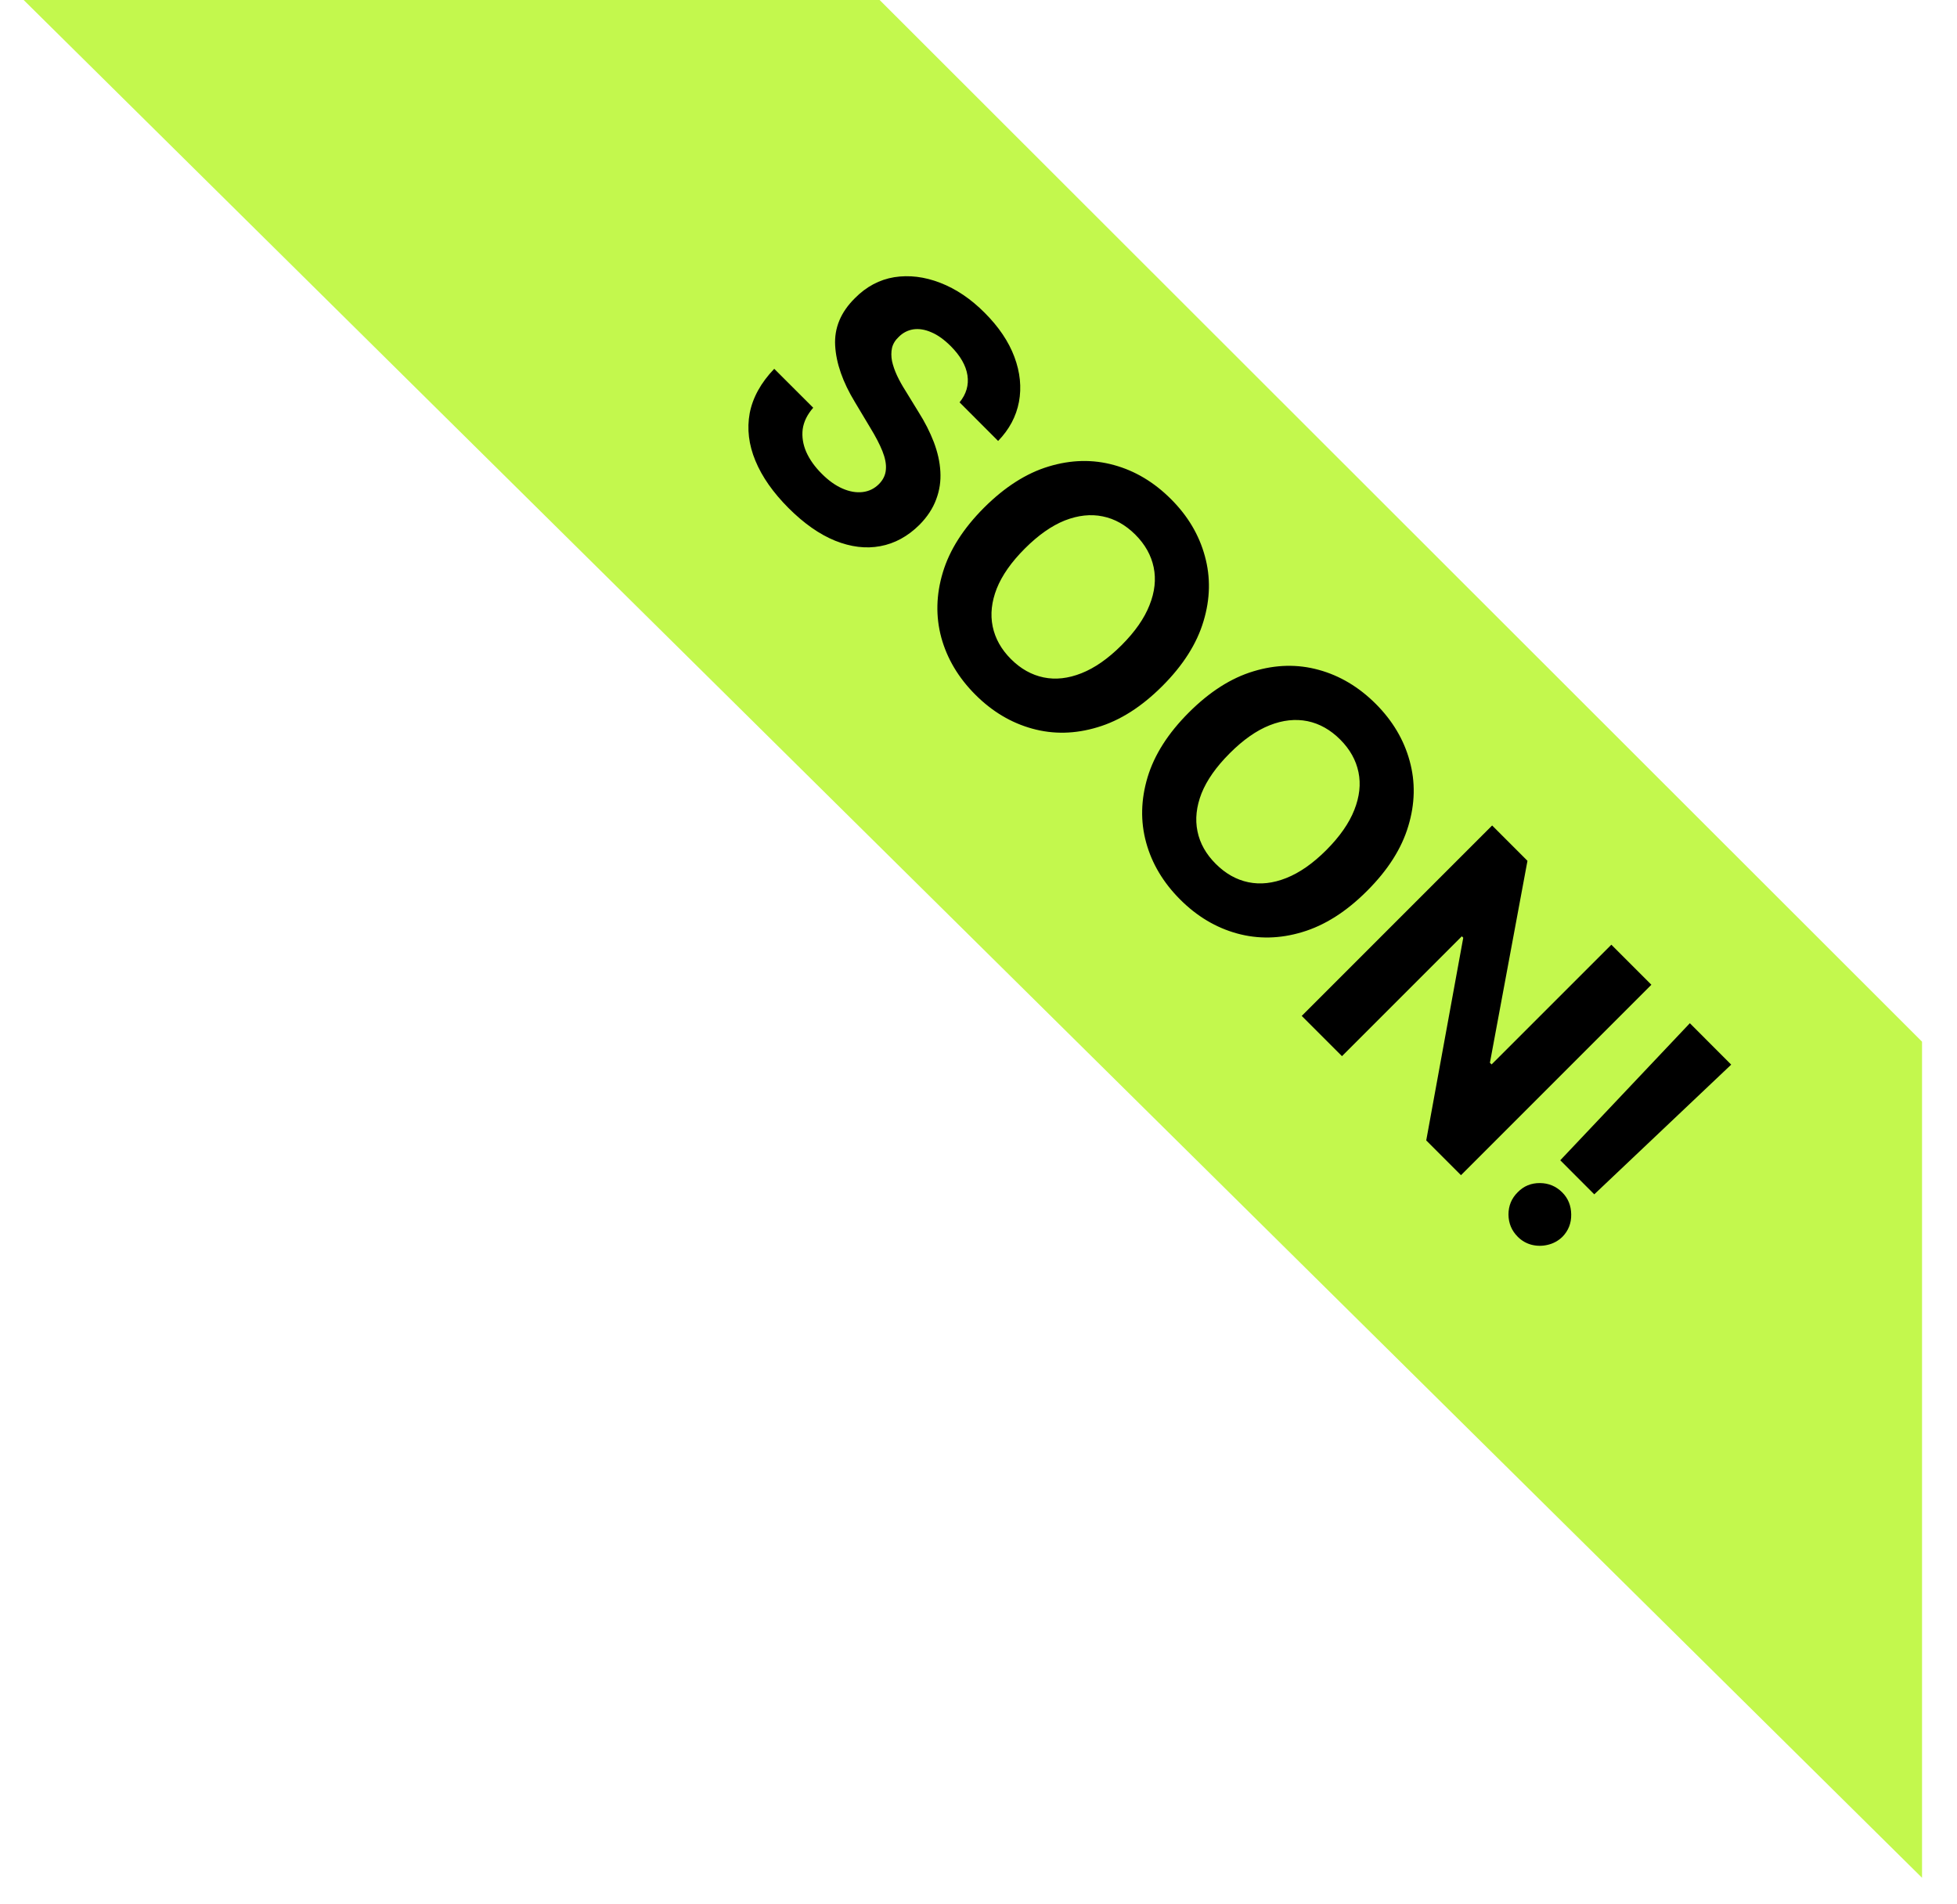 <svg width="37" height="36" viewBox="0 0 37 36" fill="none" xmlns="http://www.w3.org/2000/svg">
<path d="M36.339 19.692L16.631 0H0.447L36.339 35.498V19.692Z" fill="#C3F84D"/>
<path d="M18.142 7.606C18.269 7.45 18.319 7.28 18.291 7.095C18.263 6.91 18.157 6.726 17.975 6.543C17.85 6.419 17.728 6.331 17.607 6.281C17.488 6.229 17.375 6.211 17.268 6.226C17.163 6.243 17.071 6.29 16.994 6.367C16.927 6.429 16.884 6.499 16.865 6.576C16.848 6.655 16.848 6.738 16.865 6.826C16.884 6.912 16.915 7.003 16.959 7.098C17.003 7.192 17.056 7.287 17.117 7.383L17.363 7.784C17.485 7.976 17.582 8.167 17.655 8.357C17.727 8.547 17.769 8.732 17.779 8.914C17.79 9.096 17.764 9.271 17.7 9.44C17.638 9.609 17.533 9.77 17.384 9.921C17.163 10.14 16.915 10.275 16.642 10.325C16.372 10.376 16.087 10.341 15.79 10.222C15.494 10.102 15.2 9.896 14.907 9.603C14.617 9.312 14.408 9.015 14.282 8.71C14.156 8.407 14.12 8.107 14.174 7.812C14.231 7.517 14.385 7.236 14.638 6.972L15.375 7.708C15.262 7.837 15.196 7.972 15.176 8.114C15.159 8.256 15.181 8.399 15.243 8.543C15.307 8.687 15.405 8.825 15.537 8.956C15.665 9.085 15.796 9.178 15.929 9.236C16.062 9.294 16.189 9.316 16.308 9.302C16.428 9.288 16.531 9.238 16.618 9.151C16.698 9.07 16.742 8.978 16.749 8.875C16.758 8.773 16.735 8.657 16.683 8.527C16.631 8.398 16.555 8.252 16.456 8.09L16.162 7.599C15.933 7.222 15.809 6.867 15.79 6.534C15.771 6.201 15.895 5.902 16.162 5.638C16.379 5.418 16.628 5.286 16.908 5.24C17.189 5.196 17.478 5.231 17.776 5.346C18.074 5.461 18.354 5.649 18.616 5.912C18.883 6.179 19.071 6.458 19.179 6.748C19.288 7.04 19.316 7.323 19.265 7.597C19.213 7.872 19.082 8.118 18.871 8.336L18.142 7.606ZM21.976 12.969C21.583 13.362 21.175 13.622 20.75 13.748C20.327 13.876 19.916 13.885 19.515 13.774C19.116 13.664 18.758 13.45 18.441 13.133C18.121 12.813 17.907 12.453 17.797 12.054C17.689 11.654 17.698 11.243 17.826 10.82C17.953 10.397 18.213 9.99 18.604 9.598C18.997 9.206 19.405 8.945 19.828 8.818C20.251 8.69 20.661 8.681 21.06 8.791C21.459 8.9 21.819 9.115 22.139 9.435C22.457 9.752 22.67 10.111 22.779 10.51C22.89 10.91 22.882 11.321 22.754 11.744C22.628 12.168 22.368 12.577 21.976 12.969ZM21.204 12.198C21.458 11.944 21.635 11.691 21.733 11.44C21.833 11.191 21.859 10.952 21.812 10.725C21.765 10.498 21.65 10.292 21.466 10.108C21.282 9.924 21.076 9.808 20.849 9.762C20.622 9.715 20.383 9.741 20.132 9.839C19.882 9.939 19.63 10.116 19.376 10.37C19.122 10.624 18.945 10.876 18.845 11.126C18.747 11.376 18.721 11.615 18.768 11.843C18.815 12.07 18.93 12.276 19.114 12.46C19.298 12.644 19.504 12.759 19.731 12.806C19.958 12.853 20.197 12.826 20.446 12.727C20.697 12.628 20.95 12.452 21.204 12.198ZM25.847 16.841C25.455 17.234 25.047 17.493 24.622 17.62C24.199 17.748 23.787 17.756 23.387 17.646C22.988 17.536 22.63 17.322 22.313 17.005C21.993 16.685 21.778 16.325 21.669 15.925C21.56 15.526 21.57 15.115 21.697 14.692C21.825 14.268 22.085 13.861 22.476 13.47C22.869 13.077 23.276 12.817 23.7 12.69C24.122 12.562 24.533 12.553 24.932 12.663C25.331 12.772 25.691 12.987 26.011 13.306C26.328 13.624 26.542 13.983 26.651 14.382C26.762 14.782 26.754 15.193 26.626 15.616C26.5 16.04 26.24 16.449 25.847 16.841ZM25.076 16.07C25.33 15.815 25.506 15.563 25.605 15.312C25.704 15.062 25.731 14.824 25.684 14.597C25.637 14.369 25.522 14.164 25.338 13.98C25.154 13.796 24.948 13.68 24.721 13.633C24.493 13.587 24.254 13.612 24.004 13.711C23.754 13.81 23.502 13.987 23.248 14.242C22.994 14.496 22.817 14.748 22.717 14.997C22.619 15.248 22.593 15.487 22.64 15.715C22.686 15.942 22.802 16.148 22.986 16.331C23.17 16.515 23.375 16.631 23.603 16.678C23.83 16.725 24.069 16.698 24.318 16.599C24.569 16.5 24.822 16.324 25.076 16.07ZM31.222 18.616L27.622 22.216L26.965 21.559L27.665 17.727L27.638 17.7L25.372 19.966L24.611 19.205L28.211 15.605L28.879 16.273L28.169 20.091L28.201 20.122L30.465 17.859L31.222 18.616ZM32.731 20.126L30.142 22.578L29.499 21.934L31.949 19.343L32.731 20.126ZM28.696 23.381C28.58 23.265 28.521 23.124 28.52 22.959C28.52 22.793 28.579 22.652 28.696 22.537C28.809 22.421 28.949 22.364 29.114 22.365C29.279 22.366 29.42 22.425 29.536 22.541C29.647 22.652 29.704 22.791 29.706 22.957C29.709 23.124 29.653 23.265 29.54 23.381C29.461 23.457 29.37 23.507 29.265 23.532C29.163 23.557 29.061 23.557 28.959 23.532C28.859 23.506 28.771 23.456 28.696 23.381Z" fill="black"/>
</svg>
